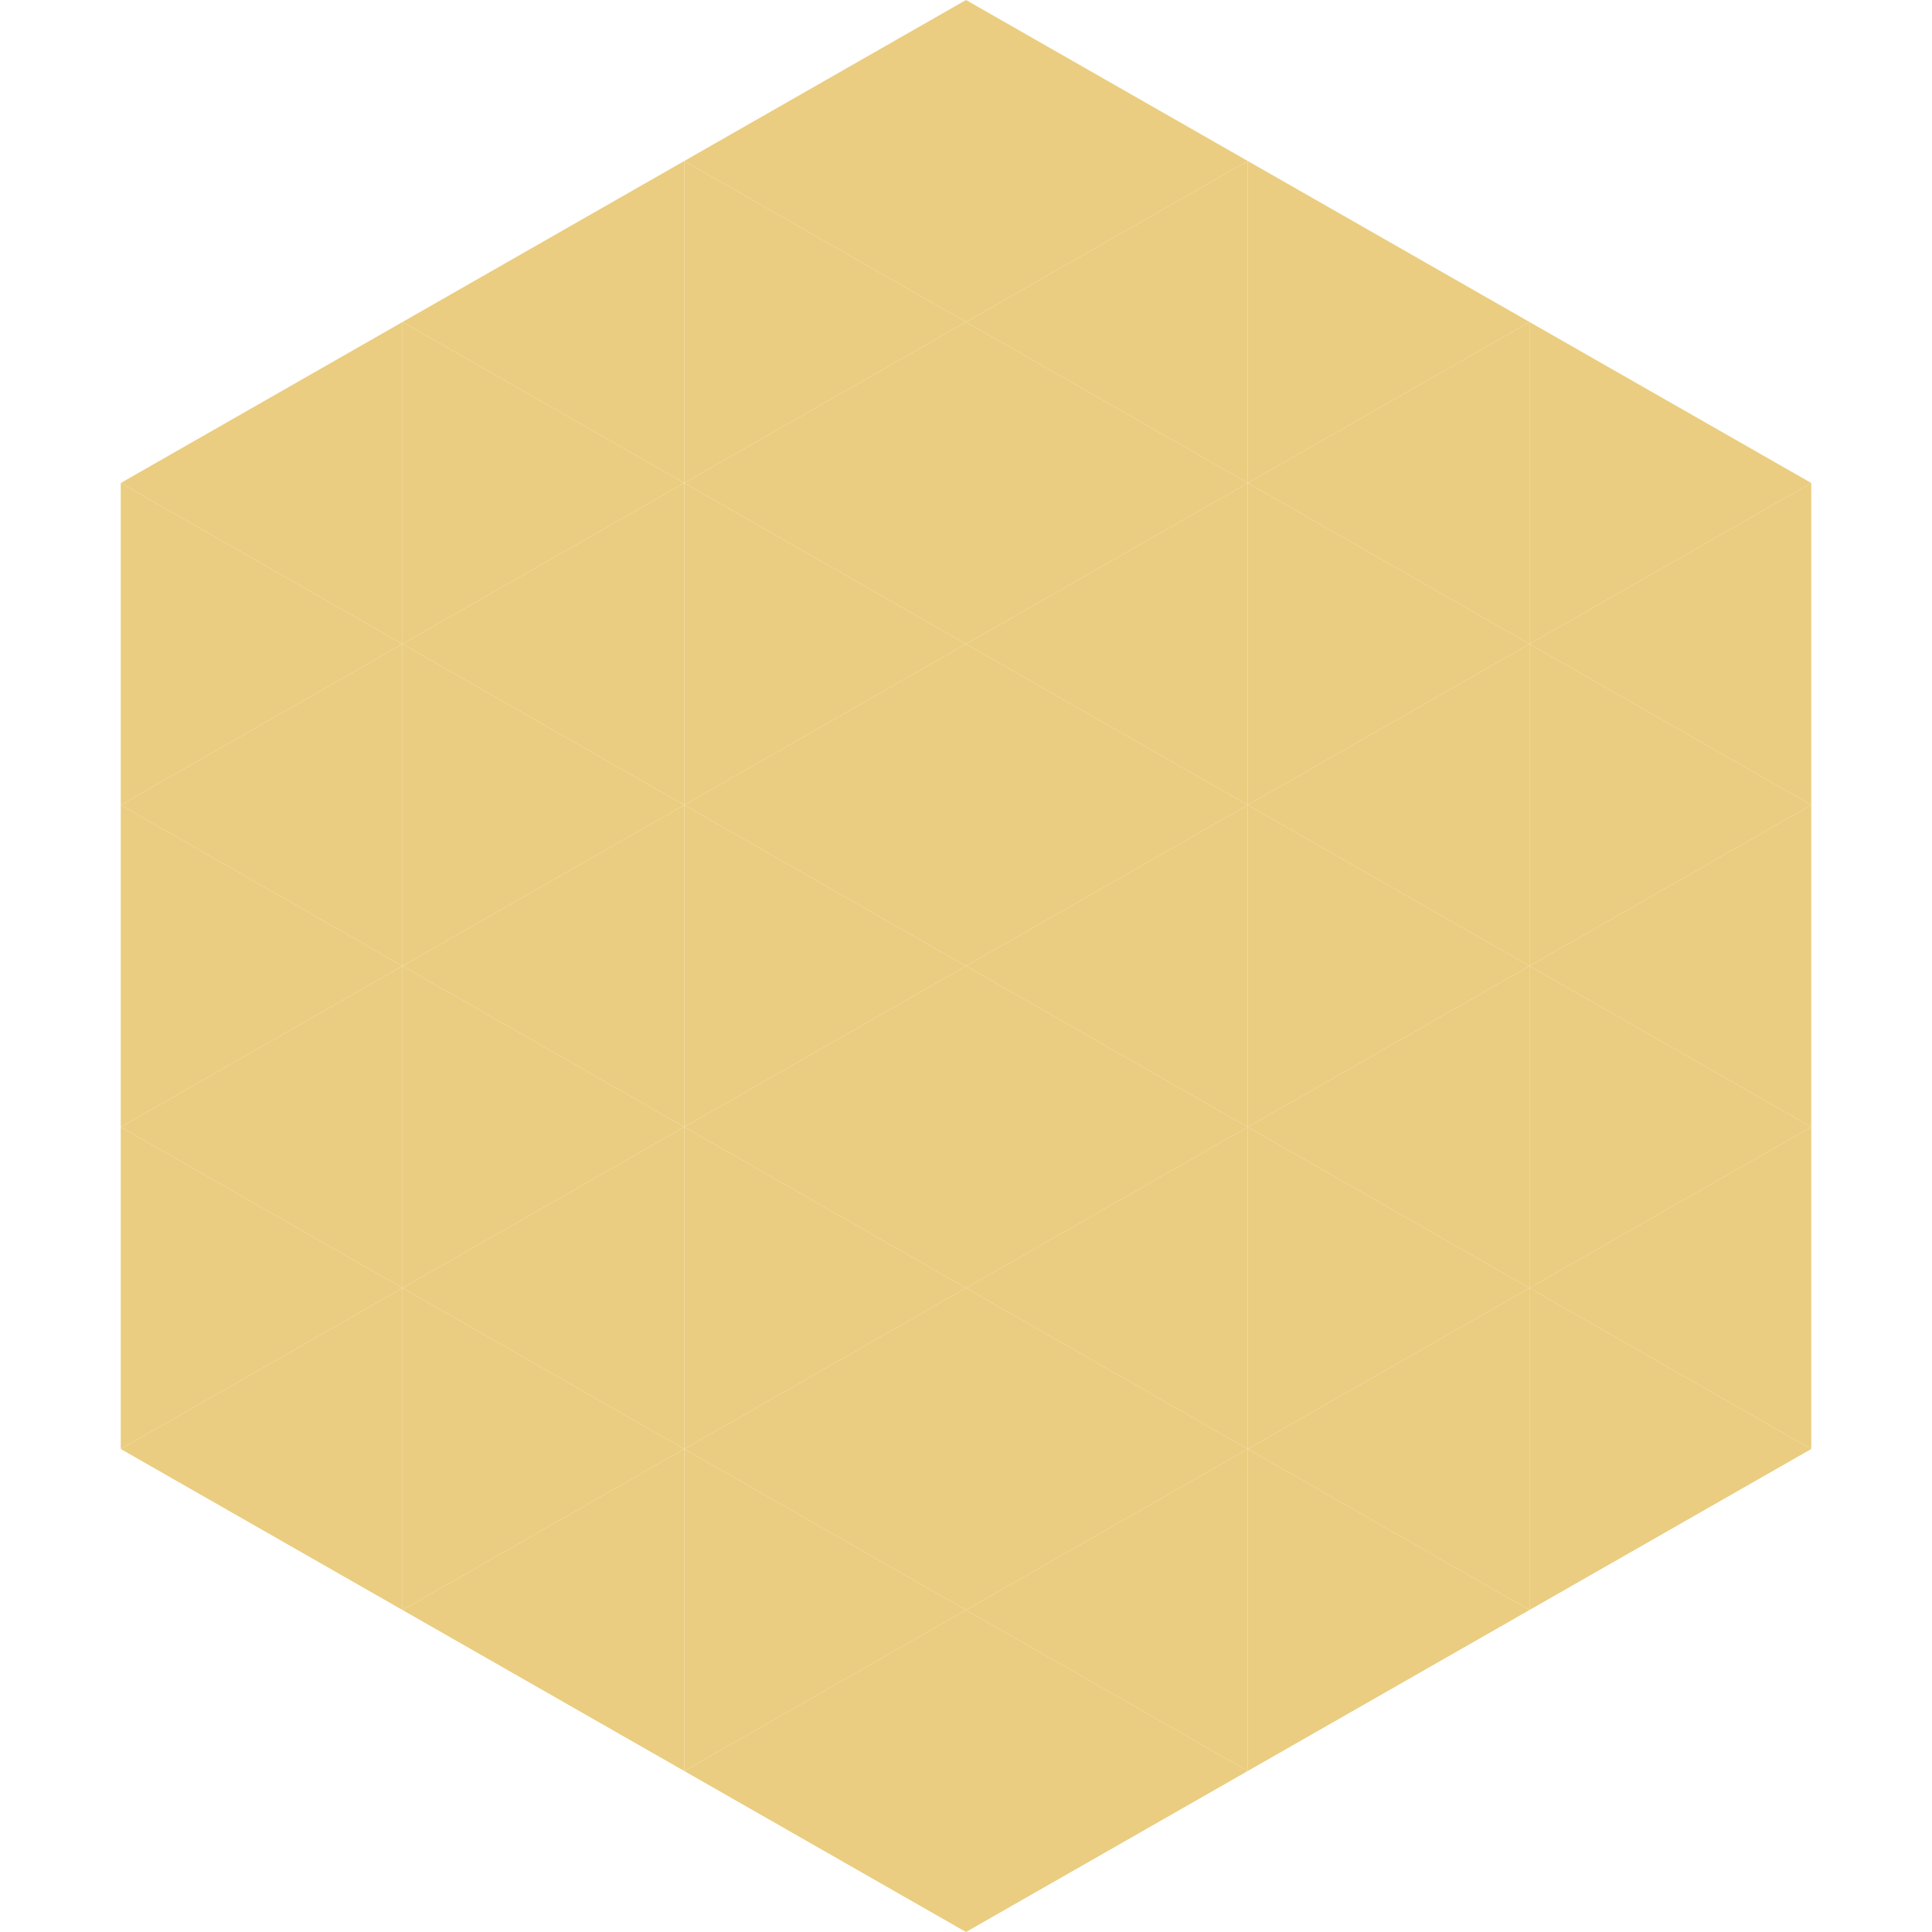 <?xml version="1.0"?>
<!-- Generated by SVGo -->
<svg width="240" height="240"
     xmlns="http://www.w3.org/2000/svg"
     xmlns:xlink="http://www.w3.org/1999/xlink">
<polygon points="50,40 15,60 50,80" style="fill:rgb(234,205,128)" />
<polygon points="190,40 225,60 190,80" style="fill:rgb(234,205,128)" />
<polygon points="15,60 50,80 15,100" style="fill:rgb(234,205,128)" />
<polygon points="225,60 190,80 225,100" style="fill:rgb(234,205,128)" />
<polygon points="50,80 15,100 50,120" style="fill:rgb(234,205,128)" />
<polygon points="190,80 225,100 190,120" style="fill:rgb(234,205,128)" />
<polygon points="15,100 50,120 15,140" style="fill:rgb(234,205,128)" />
<polygon points="225,100 190,120 225,140" style="fill:rgb(234,205,128)" />
<polygon points="50,120 15,140 50,160" style="fill:rgb(234,205,128)" />
<polygon points="190,120 225,140 190,160" style="fill:rgb(234,205,128)" />
<polygon points="15,140 50,160 15,180" style="fill:rgb(234,205,128)" />
<polygon points="225,140 190,160 225,180" style="fill:rgb(234,205,128)" />
<polygon points="50,160 15,180 50,200" style="fill:rgb(234,205,128)" />
<polygon points="190,160 225,180 190,200" style="fill:rgb(234,205,128)" />
<polygon points="15,180 50,200 15,220" style="fill:rgb(255,255,255); fill-opacity:0" />
<polygon points="225,180 190,200 225,220" style="fill:rgb(255,255,255); fill-opacity:0" />
<polygon points="50,0 85,20 50,40" style="fill:rgb(255,255,255); fill-opacity:0" />
<polygon points="190,0 155,20 190,40" style="fill:rgb(255,255,255); fill-opacity:0" />
<polygon points="85,20 50,40 85,60" style="fill:rgb(234,205,128)" />
<polygon points="155,20 190,40 155,60" style="fill:rgb(234,205,128)" />
<polygon points="50,40 85,60 50,80" style="fill:rgb(234,205,128)" />
<polygon points="190,40 155,60 190,80" style="fill:rgb(234,205,128)" />
<polygon points="85,60 50,80 85,100" style="fill:rgb(234,205,128)" />
<polygon points="155,60 190,80 155,100" style="fill:rgb(234,205,128)" />
<polygon points="50,80 85,100 50,120" style="fill:rgb(234,205,128)" />
<polygon points="190,80 155,100 190,120" style="fill:rgb(234,205,128)" />
<polygon points="85,100 50,120 85,140" style="fill:rgb(234,205,128)" />
<polygon points="155,100 190,120 155,140" style="fill:rgb(234,205,128)" />
<polygon points="50,120 85,140 50,160" style="fill:rgb(234,205,128)" />
<polygon points="190,120 155,140 190,160" style="fill:rgb(234,205,128)" />
<polygon points="85,140 50,160 85,180" style="fill:rgb(234,205,128)" />
<polygon points="155,140 190,160 155,180" style="fill:rgb(234,205,128)" />
<polygon points="50,160 85,180 50,200" style="fill:rgb(234,205,128)" />
<polygon points="190,160 155,180 190,200" style="fill:rgb(234,205,128)" />
<polygon points="85,180 50,200 85,220" style="fill:rgb(234,205,128)" />
<polygon points="155,180 190,200 155,220" style="fill:rgb(234,205,128)" />
<polygon points="120,0 85,20 120,40" style="fill:rgb(234,205,128)" />
<polygon points="120,0 155,20 120,40" style="fill:rgb(234,205,128)" />
<polygon points="85,20 120,40 85,60" style="fill:rgb(234,205,128)" />
<polygon points="155,20 120,40 155,60" style="fill:rgb(234,205,128)" />
<polygon points="120,40 85,60 120,80" style="fill:rgb(234,205,128)" />
<polygon points="120,40 155,60 120,80" style="fill:rgb(234,205,128)" />
<polygon points="85,60 120,80 85,100" style="fill:rgb(234,205,128)" />
<polygon points="155,60 120,80 155,100" style="fill:rgb(234,205,128)" />
<polygon points="120,80 85,100 120,120" style="fill:rgb(234,205,128)" />
<polygon points="120,80 155,100 120,120" style="fill:rgb(234,205,128)" />
<polygon points="85,100 120,120 85,140" style="fill:rgb(234,205,128)" />
<polygon points="155,100 120,120 155,140" style="fill:rgb(234,205,128)" />
<polygon points="120,120 85,140 120,160" style="fill:rgb(234,205,128)" />
<polygon points="120,120 155,140 120,160" style="fill:rgb(234,205,128)" />
<polygon points="85,140 120,160 85,180" style="fill:rgb(234,205,128)" />
<polygon points="155,140 120,160 155,180" style="fill:rgb(234,205,128)" />
<polygon points="120,160 85,180 120,200" style="fill:rgb(234,205,128)" />
<polygon points="120,160 155,180 120,200" style="fill:rgb(234,205,128)" />
<polygon points="85,180 120,200 85,220" style="fill:rgb(234,205,128)" />
<polygon points="155,180 120,200 155,220" style="fill:rgb(234,205,128)" />
<polygon points="120,200 85,220 120,240" style="fill:rgb(234,205,128)" />
<polygon points="120,200 155,220 120,240" style="fill:rgb(234,205,128)" />
<polygon points="85,220 120,240 85,260" style="fill:rgb(255,255,255); fill-opacity:0" />
<polygon points="155,220 120,240 155,260" style="fill:rgb(255,255,255); fill-opacity:0" />
</svg>
